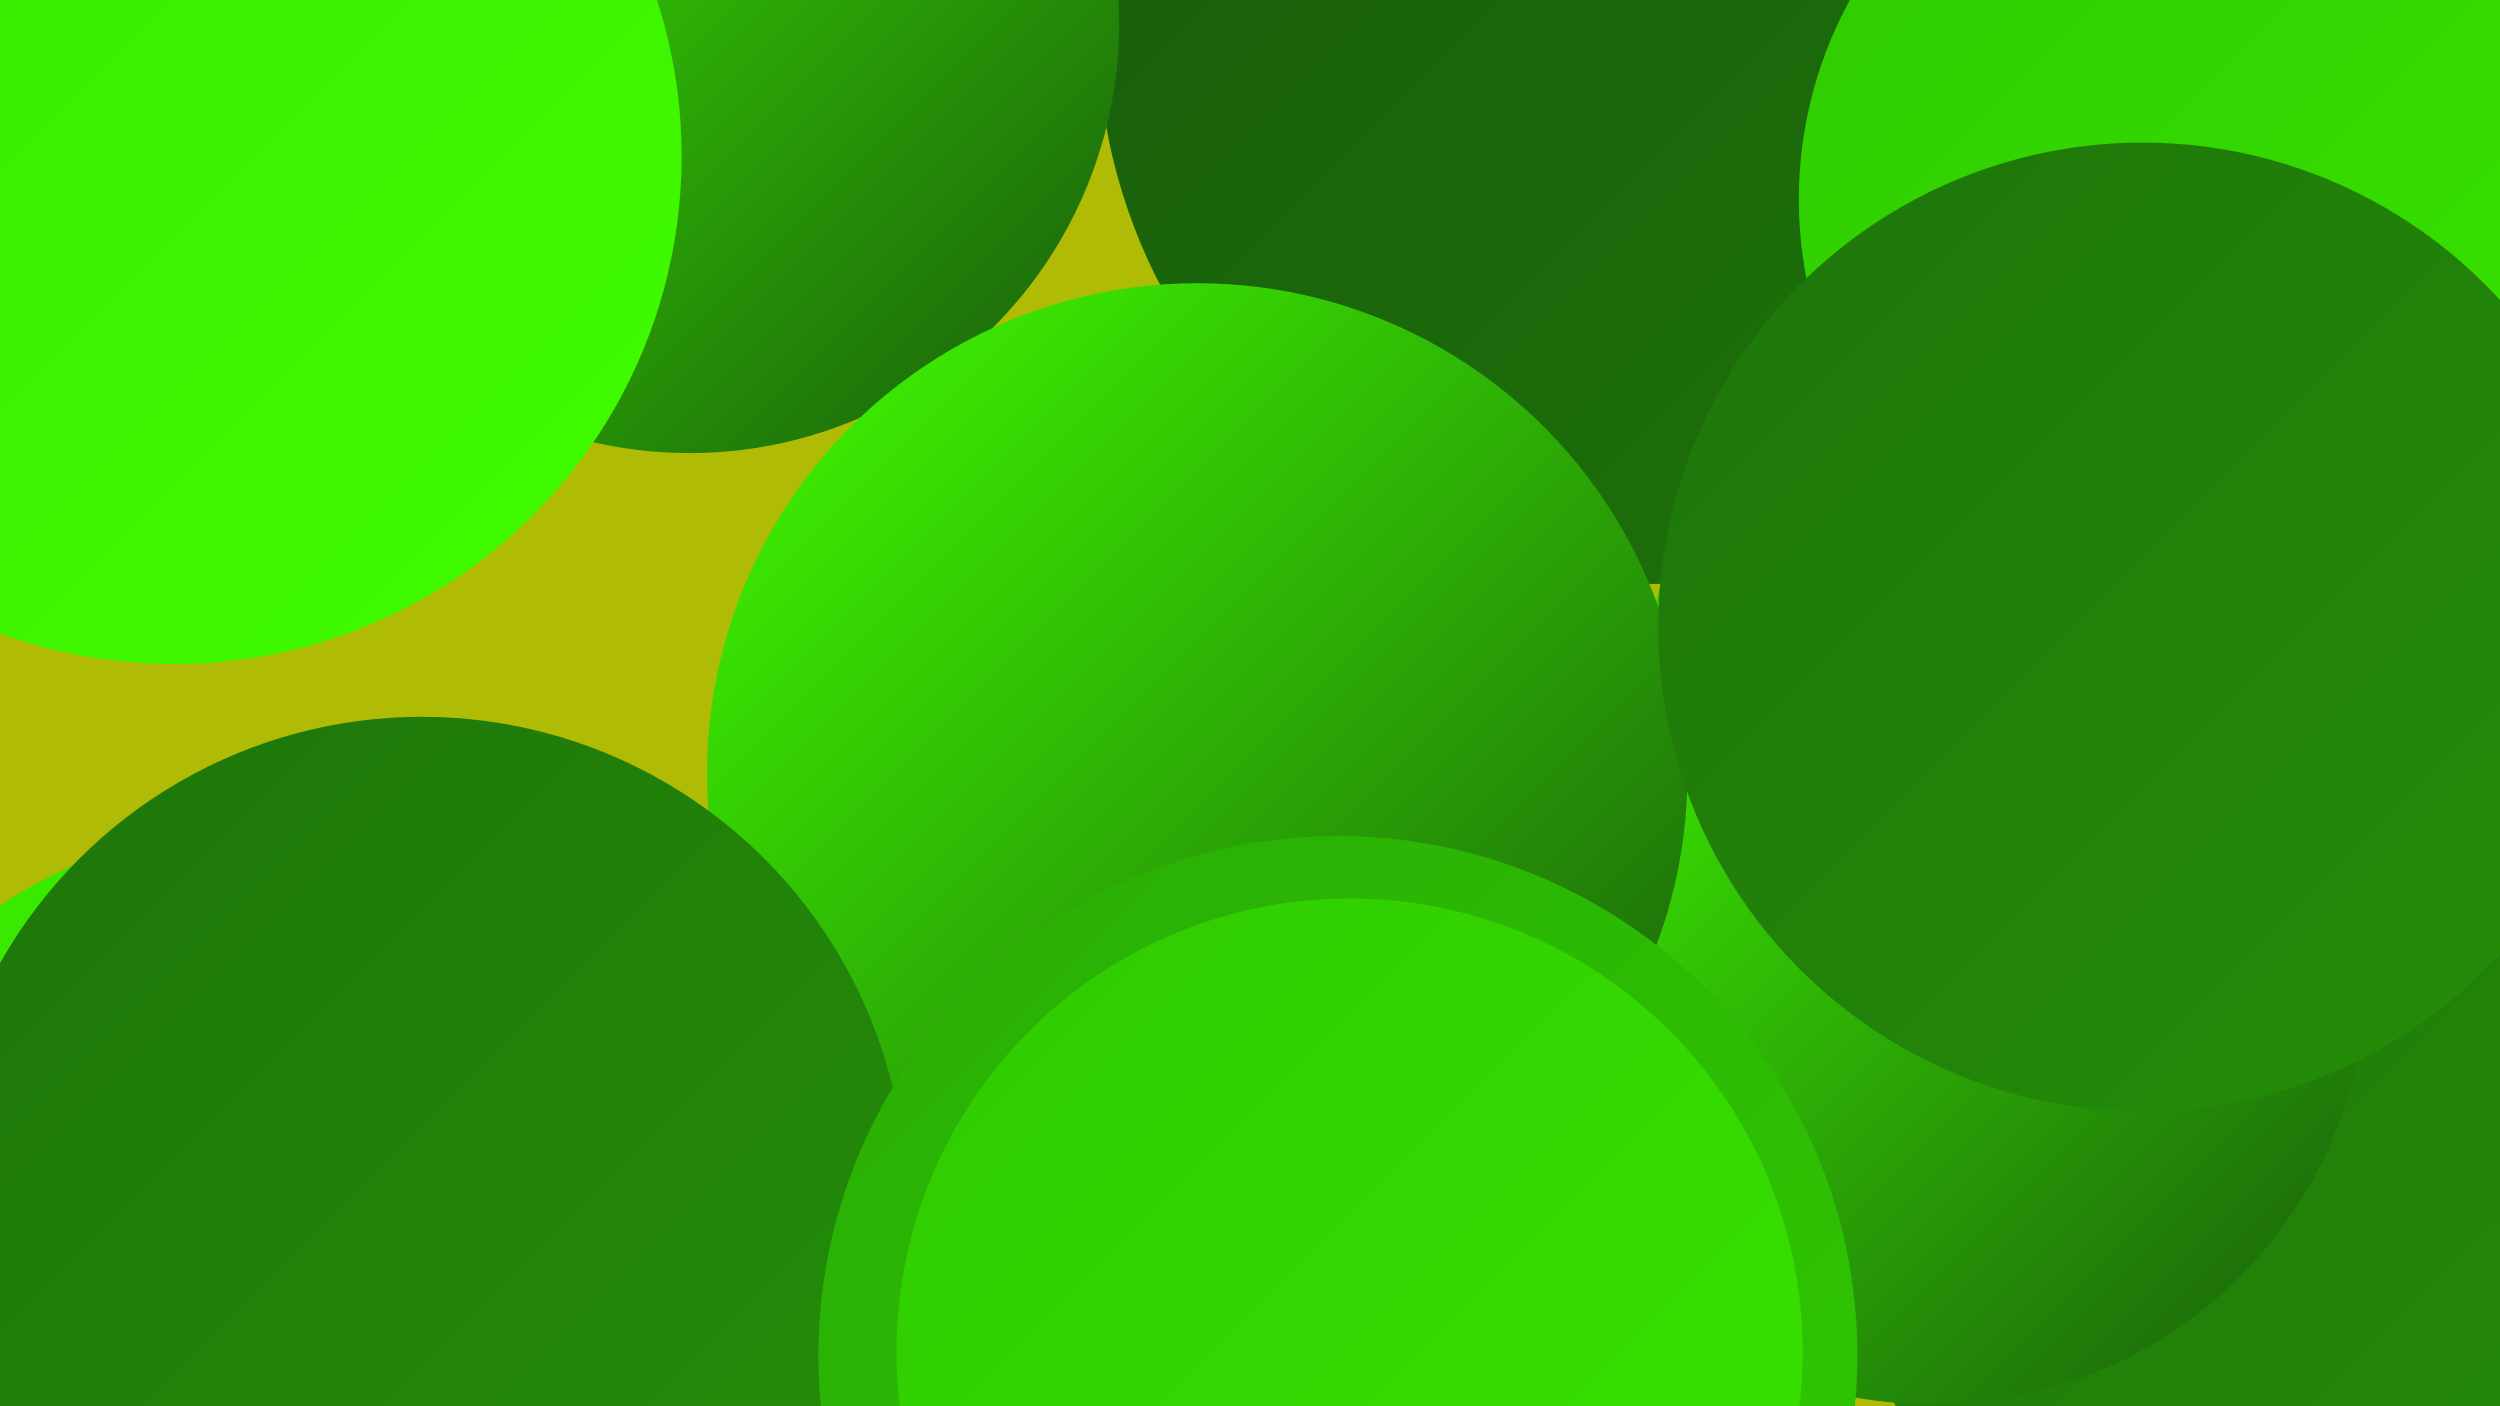 <?xml version="1.0" encoding="UTF-8"?><svg width="1280" height="720" xmlns="http://www.w3.org/2000/svg"><defs><linearGradient id="grad0" x1="0%" y1="0%" x2="100%" y2="100%"><stop offset="0%" style="stop-color:#185a0b;stop-opacity:1" /><stop offset="100%" style="stop-color:#1e740a;stop-opacity:1" /></linearGradient><linearGradient id="grad1" x1="0%" y1="0%" x2="100%" y2="100%"><stop offset="0%" style="stop-color:#1e740a;stop-opacity:1" /><stop offset="100%" style="stop-color:#248f08;stop-opacity:1" /></linearGradient><linearGradient id="grad2" x1="0%" y1="0%" x2="100%" y2="100%"><stop offset="0%" style="stop-color:#248f08;stop-opacity:1" /><stop offset="100%" style="stop-color:#29ac05;stop-opacity:1" /></linearGradient><linearGradient id="grad3" x1="0%" y1="0%" x2="100%" y2="100%"><stop offset="0%" style="stop-color:#29ac05;stop-opacity:1" /><stop offset="100%" style="stop-color:#2fca01;stop-opacity:1" /></linearGradient><linearGradient id="grad4" x1="0%" y1="0%" x2="100%" y2="100%"><stop offset="0%" style="stop-color:#2fca01;stop-opacity:1" /><stop offset="100%" style="stop-color:#38e500;stop-opacity:1" /></linearGradient><linearGradient id="grad5" x1="0%" y1="0%" x2="100%" y2="100%"><stop offset="0%" style="stop-color:#38e500;stop-opacity:1" /><stop offset="100%" style="stop-color:#41fe00;stop-opacity:1" /></linearGradient><linearGradient id="grad6" x1="0%" y1="0%" x2="100%" y2="100%"><stop offset="0%" style="stop-color:#41fe00;stop-opacity:1" /><stop offset="100%" style="stop-color:#185a0b;stop-opacity:1" /></linearGradient></defs><rect width="1280" height="720" fill="#afbb04" /><circle cx="607" cy="540" r="189" fill="url(#grad6)" /><circle cx="466" cy="709" r="201" fill="url(#grad3)" /><circle cx="1207" cy="262" r="199" fill="url(#grad0)" /><circle cx="1117" cy="443" r="198" fill="url(#grad4)" /><circle cx="1116" cy="370" r="275" fill="url(#grad4)" /><circle cx="1215" cy="596" r="274" fill="url(#grad1)" /><circle cx="1167" cy="77" r="254" fill="url(#grad4)" /><circle cx="846" cy="15" r="284" fill="url(#grad0)" /><circle cx="1237" cy="175" r="207" fill="url(#grad2)" /><circle cx="989" cy="496" r="223" fill="url(#grad6)" /><circle cx="196" cy="678" r="191" fill="url(#grad2)" /><circle cx="353" cy="12" r="220" fill="url(#grad6)" /><circle cx="130" cy="657" r="233" fill="url(#grad5)" /><circle cx="613" cy="396" r="251" fill="url(#grad6)" /><circle cx="216" cy="615" r="248" fill="url(#grad1)" /><circle cx="1133" cy="102" r="212" fill="url(#grad4)" /><circle cx="685" cy="694" r="266" fill="url(#grad3)" /><circle cx="691" cy="692" r="232" fill="url(#grad4)" /><circle cx="1097" cy="321" r="248" fill="url(#grad1)" /><circle cx="89" cy="80" r="260" fill="url(#grad5)" /></svg>